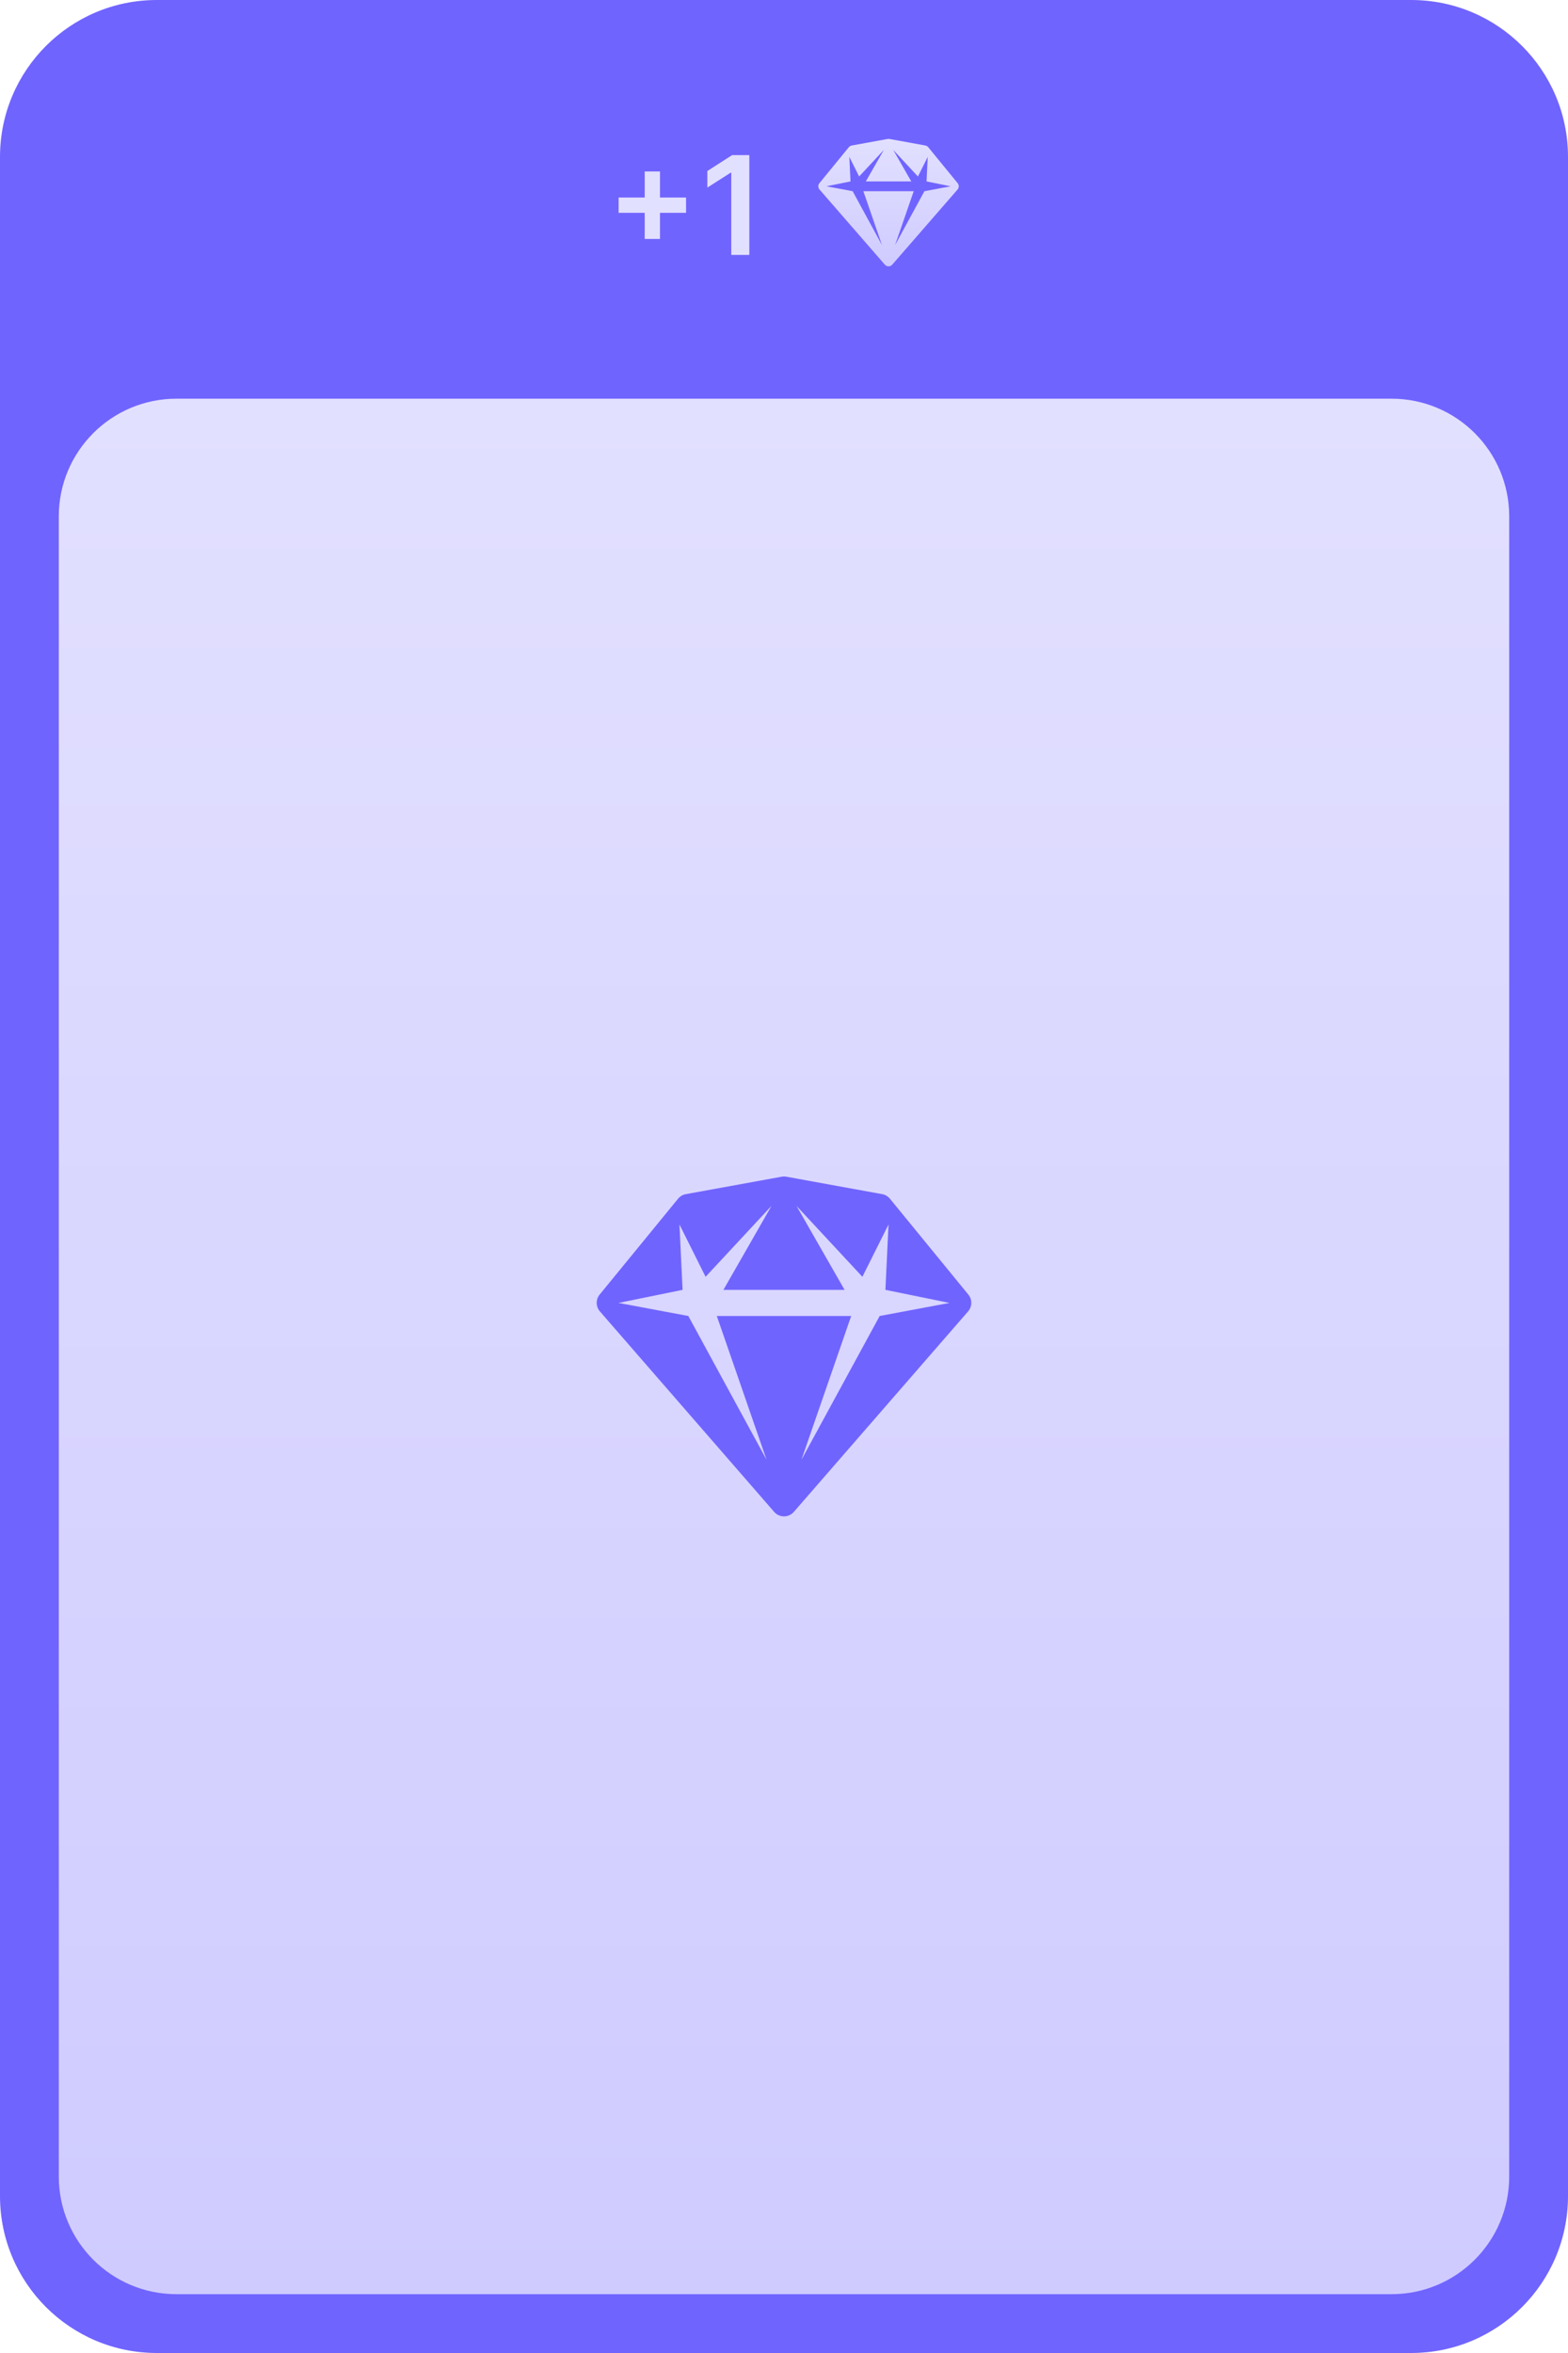<svg width="120" height="180" viewBox="0 0 120 180" fill="none" xmlns="http://www.w3.org/2000/svg">
<path d="M0 12C0 5.373 5.373 0 12 0H108C114.627 0 120 5.373 120 12V168C120 174.627 114.627 180 108 180H12C5.373 180 0 174.627 0 168V12Z" fill="#7064FF"/>
<path d="M49.338 18.277V13.117H50.509V18.277H49.338ZM47.343 16.282V15.111H52.504V16.282H47.343ZM57.347 11.864V19.5H55.964V13.21H55.919L54.133 14.351V13.083L56.031 11.864H57.347Z" fill="#E2E0FF"/>
<path d="M68.068 10.631L70.818 11.131C70.905 11.147 70.984 11.194 71.04 11.263L73.29 14.013C73.406 14.154 73.403 14.358 73.284 14.496L68.284 20.246C68.212 20.328 68.109 20.375 68 20.375C67.892 20.375 67.788 20.328 67.717 20.246L62.717 14.496C62.597 14.358 62.595 14.154 62.71 14.013L64.96 11.263C65.017 11.194 65.095 11.147 65.183 11.131L67.933 10.631C67.977 10.623 68.023 10.623 68.068 10.631ZM69.739 13.877H66.262L67.641 11.469L65.75 13.502L65 12.002L65.09 13.877L63.25 14.252L65.254 14.627L67.5 18.752L66.073 14.627H69.928L68.5 18.752L70.746 14.627L72.75 14.252L70.91 13.877L71 12.002L70.25 13.502L68.36 11.469L69.739 13.877Z" fill="url(#paint0_linear_3_2788)"/>
<path d="M4.5 39.5C4.5 34.529 8.529 30.5 13.5 30.5H106.5C111.471 30.5 115.5 34.529 115.5 39.5V166.5C115.5 171.471 111.471 175.5 106.5 175.5H13.5C8.529 175.5 4.5 171.471 4.5 166.5V39.5Z" fill="url(#paint1_linear_3_2788)"/>
<path d="M59.821 90.016C59.939 89.994 60.061 89.994 60.179 90.016L67.512 91.35C67.746 91.392 67.957 91.516 68.107 91.7L74.107 99.033C74.415 99.41 74.407 99.955 74.087 100.322L60.754 115.656C60.564 115.875 60.289 116 59.999 116C59.71 116 59.435 115.874 59.246 115.656L45.912 100.322C45.592 99.955 45.584 99.41 45.892 99.033L51.892 91.7C52.042 91.516 52.254 91.392 52.488 91.35L59.821 90.016ZM64.635 98.671H55.364L59.041 92.25L53.999 97.672L51.999 93.671L52.238 98.671L47.334 99.671L52.677 100.671L58.666 111.672L54.858 100.671H65.141L61.334 111.672L67.322 100.671L72.666 99.671L67.761 98.671L67.999 93.671L65.999 97.672L60.958 92.25L64.635 98.671Z" fill="#7064FF"/>
<defs>
<linearGradient id="paint0_linear_3_2788" x1="68" y1="10.625" x2="68" y2="20.375" gradientUnits="userSpaceOnUse">
<stop stop-color="#E2E0FF"/>
<stop offset="1" stop-color="#CFCBFF"/>
</linearGradient>
<linearGradient id="paint1_linear_3_2788" x1="60" y1="30.5" x2="60" y2="175.5" gradientUnits="userSpaceOnUse">
<stop stop-color="#E2E0FF"/>
<stop offset="1" stop-color="#CFCBFF"/>
</linearGradient>
</defs>
</svg>
